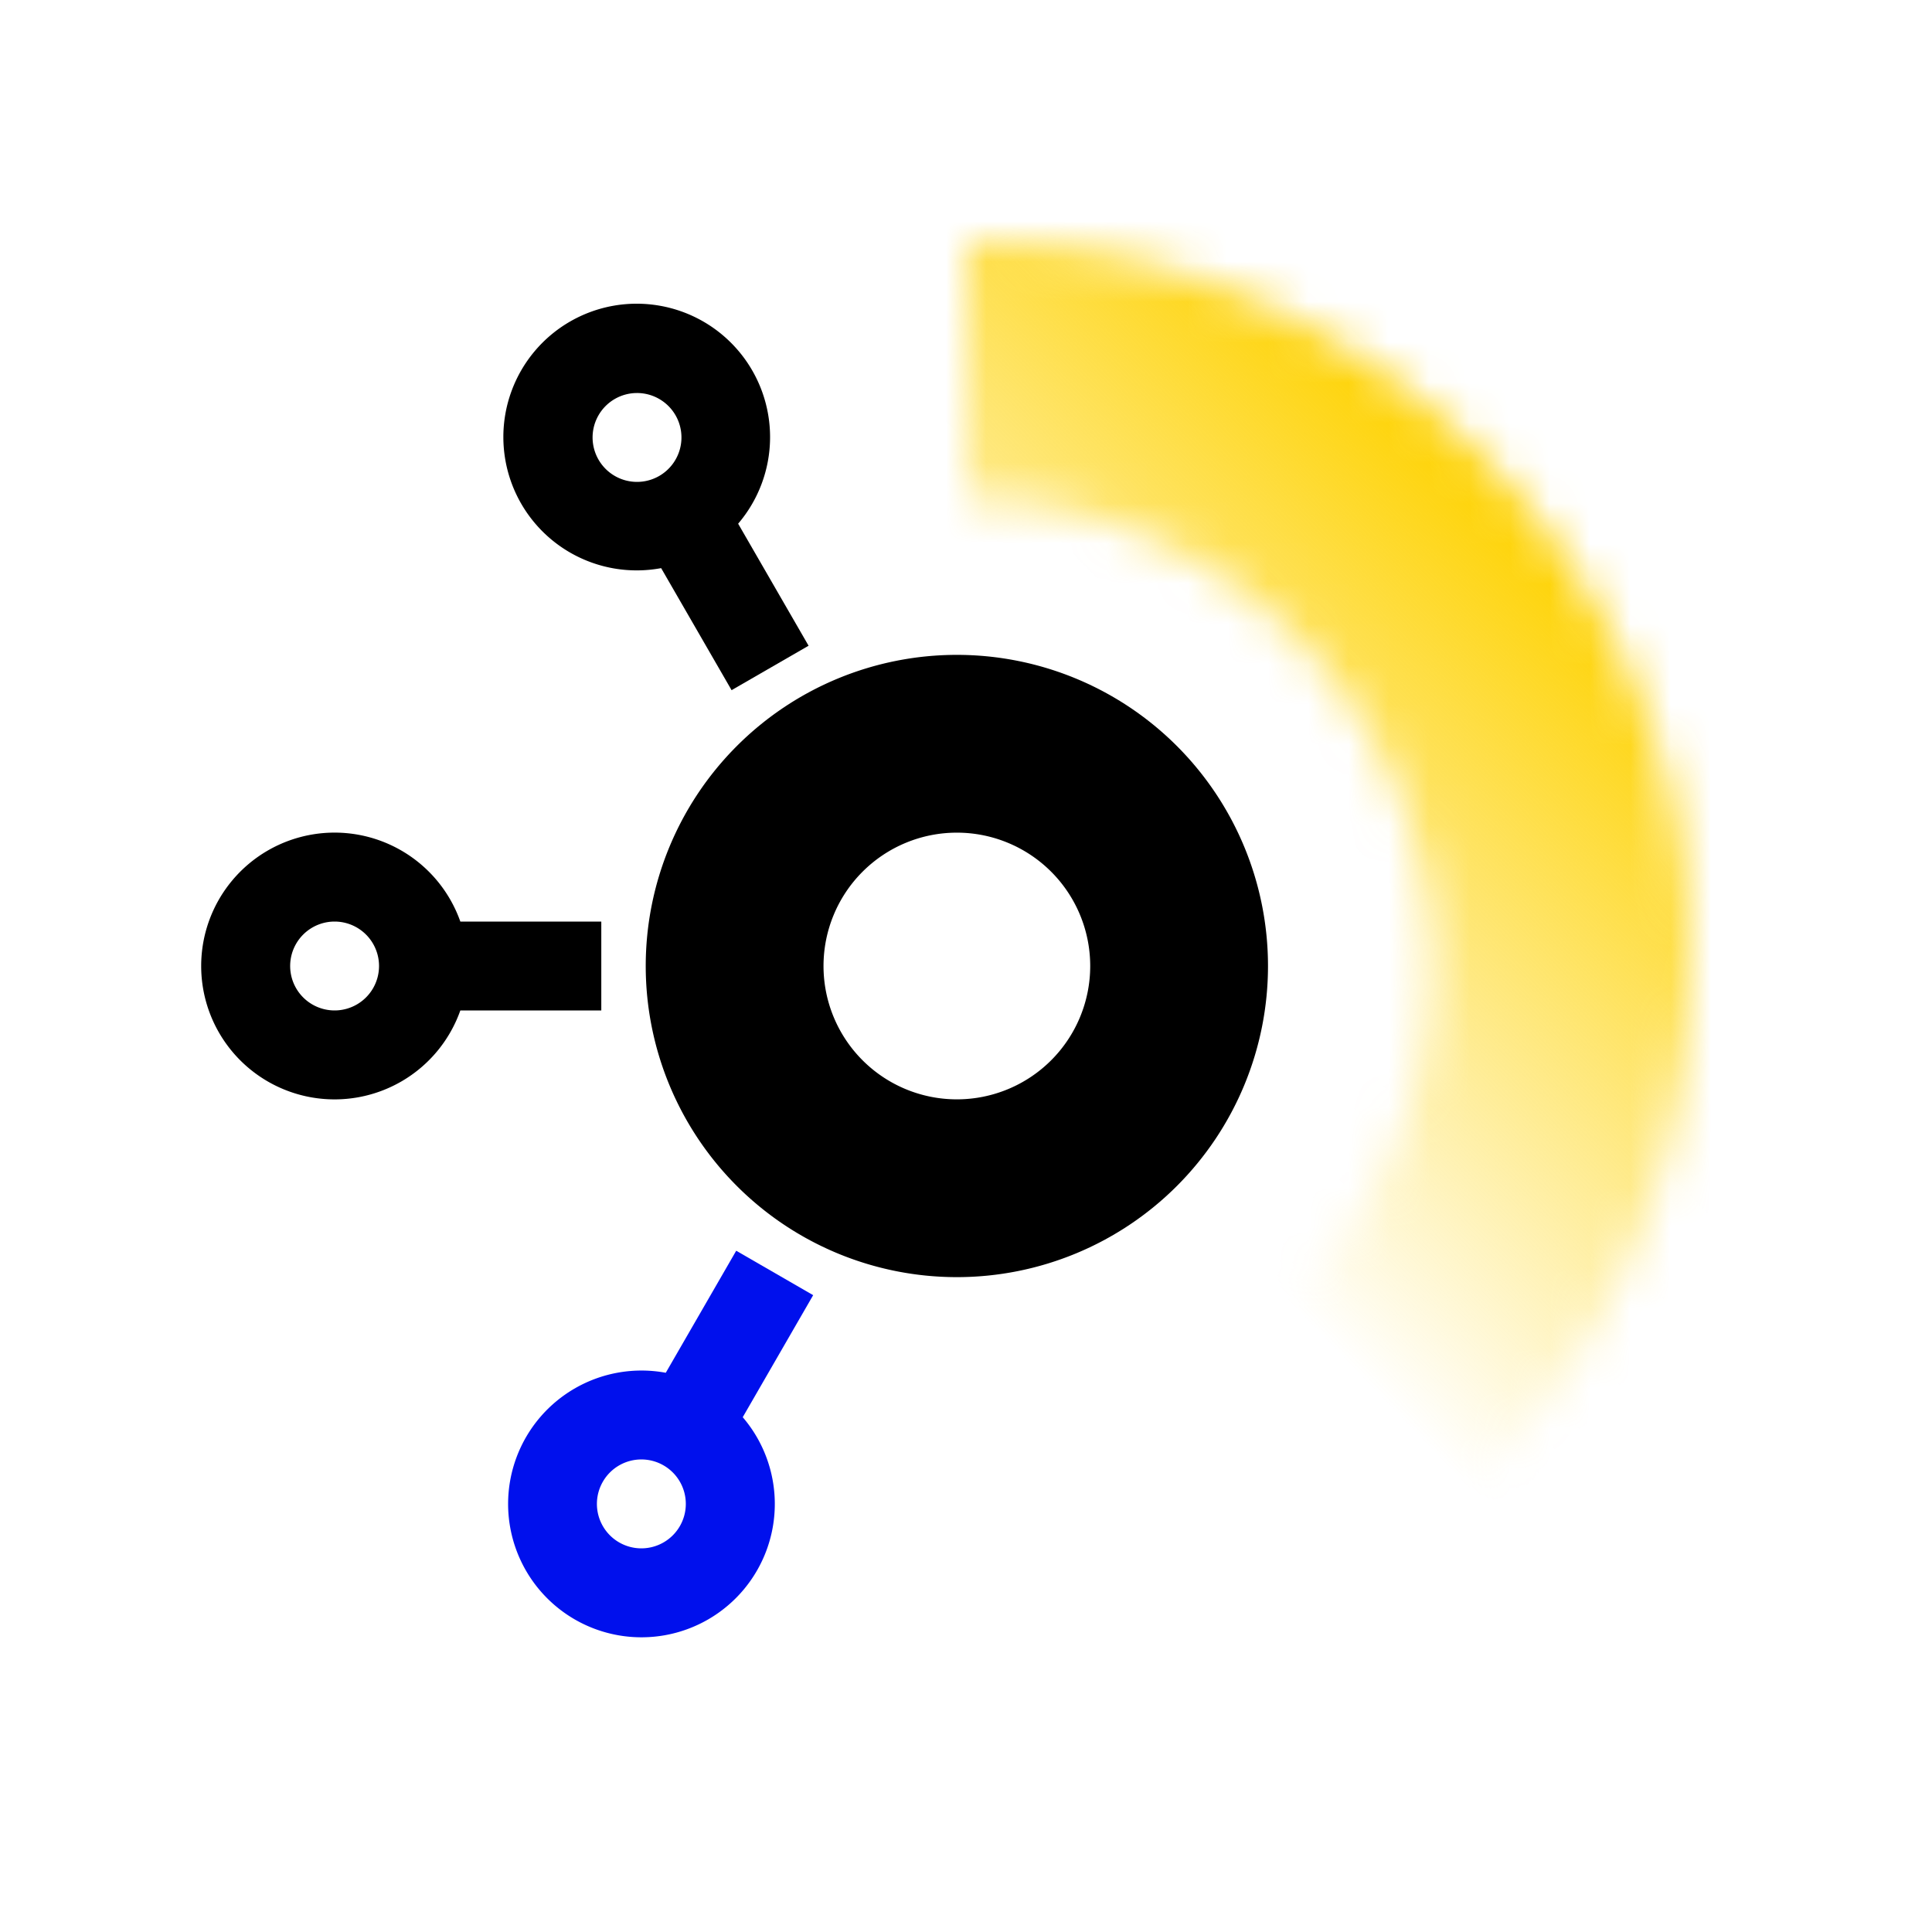 <svg width="48" height="48" fill="none" xmlns="http://www.w3.org/2000/svg">
    <path fill-rule="evenodd" clip-rule="evenodd" d="M23.773 27.313a3.313 3.313 0 1 0 0-6.626 3.313 3.313 0 0 0 0 6.626Zm0 4.417a7.73 7.73 0 1 0 0-15.46 7.73 7.73 0 0 0 0 15.46ZM8.313 22.896a1.104 1.104 0 1 1 0 2.208 1.104 1.104 0 0 1 0-2.208Zm3.124 0a3.314 3.314 0 1 0 0 2.208h3.502v-2.208h-3.502Z" fill="#000"/>
    <path fill-rule="evenodd" clip-rule="evenodd" d="M14.978 36.812a1.104 1.104 0 1 1 1.913 1.104 1.104 1.104 0 0 1-1.913-1.104Zm1.563-2.706a3.314 3.314 0 0 0-2.263 6.127 3.313 3.313 0 0 0 4.175-5.023l1.75-3.032-1.912-1.104-1.75 3.032Z" fill="#0010ED"/>
    <path fill-rule="evenodd" clip-rule="evenodd" d="M16.776 10.305a1.104 1.104 0 1 1-1.912 1.104 1.104 1.104 0 0 1 1.912-1.104Zm1.563 2.706a3.314 3.314 0 0 0-4.175-5.023 3.313 3.313 0 0 0 2.262 6.127l1.75 3.032 1.913-1.104-1.75-3.032Z" fill="#000"/>
    <mask id="b" fill="#fff">
        <path d="M24 6a18 18 0 0 1 0 36v-6.455a11.545 11.545 0 1 0 0-23.09V6Z"/>
    </mask>
    <path d="M24 6a18 18 0 0 1 0 36v-6.455a11.545 11.545 0 1 0 0-23.09V6Z" stroke="url(#a)" stroke-width="20" mask="url(#b)"/>
    <defs>
        <linearGradient id="a" x1="37" y1="11.5" x2="24" y2="24" gradientUnits="userSpaceOnUse">
            <stop stop-color="#FED200"/>
            <stop offset="1" stop-color="#FED200" stop-opacity="0"/>
        </linearGradient>
    </defs>
</svg>
